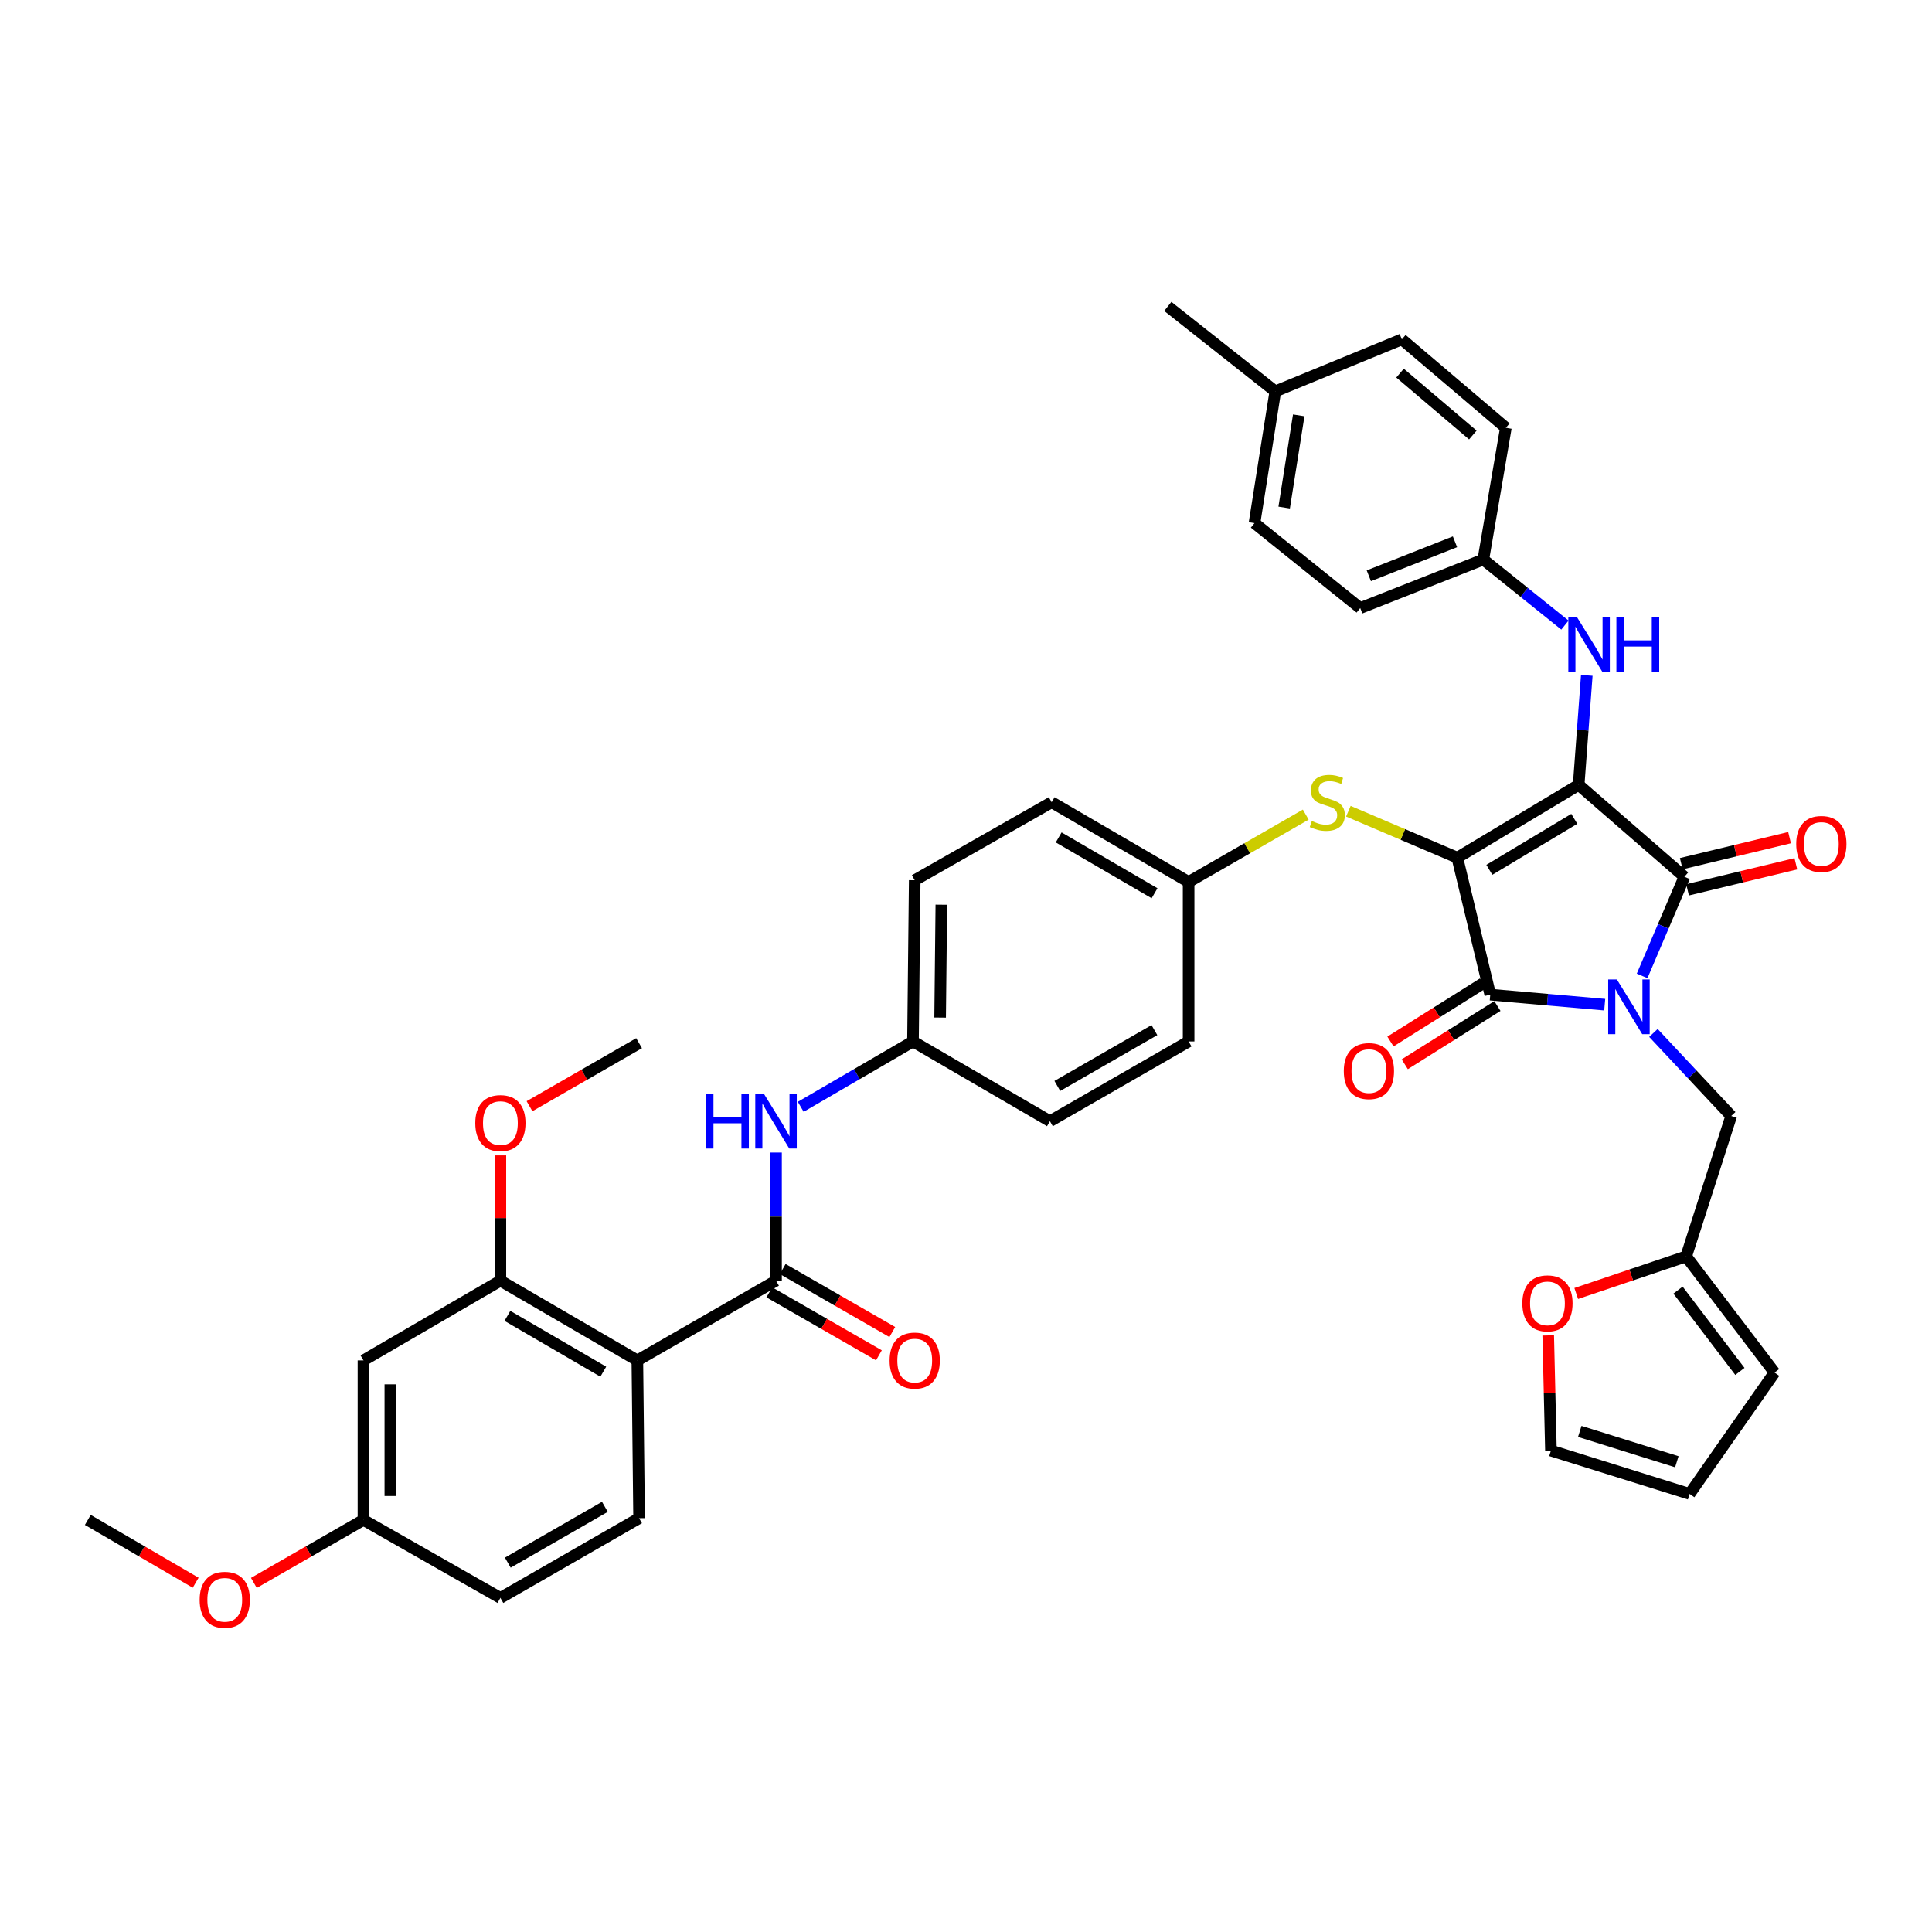 <?xml version='1.0' encoding='iso-8859-1'?>
<svg version='1.1' baseProfile='full'
              xmlns='http://www.w3.org/2000/svg'
                      xmlns:rdkit='http://www.rdkit.org/xml'
                      xmlns:xlink='http://www.w3.org/1999/xlink'
                  xml:space='preserve'
width='1000px' height='1000px' viewBox='0 0 1000 1000'>
<!-- END OF HEADER -->
<rect style='opacity:1.0;fill:#FFFFFF;stroke:none' width='1000' height='1000' x='0' y='0'> </rect>
<path class='bond-0' d='M 401.671,596.556 L 401.671,629.718' style='fill:none;fill-rule:evenodd;stroke:#0000FF;stroke-width:6px;stroke-linecap:butt;stroke-linejoin:miter;stroke-opacity:1' />
<path class='bond-0' d='M 401.671,629.718 L 401.671,662.88' style='fill:none;fill-rule:evenodd;stroke:#000000;stroke-width:6px;stroke-linecap:butt;stroke-linejoin:miter;stroke-opacity:1' />
<path class='bond-1' d='M 414.462,572.884 L 443.511,555.969' style='fill:none;fill-rule:evenodd;stroke:#0000FF;stroke-width:6px;stroke-linecap:butt;stroke-linejoin:miter;stroke-opacity:1' />
<path class='bond-1' d='M 443.511,555.969 L 472.56,539.054' style='fill:none;fill-rule:evenodd;stroke:#000000;stroke-width:6px;stroke-linecap:butt;stroke-linejoin:miter;stroke-opacity:1' />
<path class='bond-2' d='M 398.203,668.913 L 426.561,685.216' style='fill:none;fill-rule:evenodd;stroke:#000000;stroke-width:6px;stroke-linecap:butt;stroke-linejoin:miter;stroke-opacity:1' />
<path class='bond-2' d='M 426.561,685.216 L 454.919,701.519' style='fill:none;fill-rule:evenodd;stroke:#FF0000;stroke-width:6px;stroke-linecap:butt;stroke-linejoin:miter;stroke-opacity:1' />
<path class='bond-2' d='M 405.139,656.848 L 433.497,673.151' style='fill:none;fill-rule:evenodd;stroke:#000000;stroke-width:6px;stroke-linecap:butt;stroke-linejoin:miter;stroke-opacity:1' />
<path class='bond-2' d='M 433.497,673.151 L 461.855,689.454' style='fill:none;fill-rule:evenodd;stroke:#FF0000;stroke-width:6px;stroke-linecap:butt;stroke-linejoin:miter;stroke-opacity:1' />
<path class='bond-3' d='M 401.671,662.88 L 329.893,704.15' style='fill:none;fill-rule:evenodd;stroke:#000000;stroke-width:6px;stroke-linecap:butt;stroke-linejoin:miter;stroke-opacity:1' />
<path class='bond-4' d='M 754.3,443.943 L 817.11,406.252' style='fill:none;fill-rule:evenodd;stroke:#000000;stroke-width:6px;stroke-linecap:butt;stroke-linejoin:miter;stroke-opacity:1' />
<path class='bond-4' d='M 770.882,450.222 L 814.849,423.838' style='fill:none;fill-rule:evenodd;stroke:#000000;stroke-width:6px;stroke-linecap:butt;stroke-linejoin:miter;stroke-opacity:1' />
<path class='bond-5' d='M 754.3,443.943 L 771.355,514.824' style='fill:none;fill-rule:evenodd;stroke:#000000;stroke-width:6px;stroke-linecap:butt;stroke-linejoin:miter;stroke-opacity:1' />
<path class='bond-6' d='M 754.3,443.943 L 726.107,431.913' style='fill:none;fill-rule:evenodd;stroke:#000000;stroke-width:6px;stroke-linecap:butt;stroke-linejoin:miter;stroke-opacity:1' />
<path class='bond-6' d='M 726.107,431.913 L 697.915,419.883' style='fill:none;fill-rule:evenodd;stroke:#CCCC00;stroke-width:6px;stroke-linecap:butt;stroke-linejoin:miter;stroke-opacity:1' />
<path class='bond-7' d='M 817.11,406.252 L 871.848,453.816' style='fill:none;fill-rule:evenodd;stroke:#000000;stroke-width:6px;stroke-linecap:butt;stroke-linejoin:miter;stroke-opacity:1' />
<path class='bond-8' d='M 817.11,406.252 L 819.211,377.905' style='fill:none;fill-rule:evenodd;stroke:#000000;stroke-width:6px;stroke-linecap:butt;stroke-linejoin:miter;stroke-opacity:1' />
<path class='bond-8' d='M 819.211,377.905 L 821.313,349.559' style='fill:none;fill-rule:evenodd;stroke:#0000FF;stroke-width:6px;stroke-linecap:butt;stroke-linejoin:miter;stroke-opacity:1' />
<path class='bond-9' d='M 871.848,453.816 L 860.902,479.468' style='fill:none;fill-rule:evenodd;stroke:#000000;stroke-width:6px;stroke-linecap:butt;stroke-linejoin:miter;stroke-opacity:1' />
<path class='bond-9' d='M 860.902,479.468 L 849.956,505.12' style='fill:none;fill-rule:evenodd;stroke:#0000FF;stroke-width:6px;stroke-linecap:butt;stroke-linejoin:miter;stroke-opacity:1' />
<path class='bond-10' d='M 873.476,460.581 L 901.505,453.836' style='fill:none;fill-rule:evenodd;stroke:#000000;stroke-width:6px;stroke-linecap:butt;stroke-linejoin:miter;stroke-opacity:1' />
<path class='bond-10' d='M 901.505,453.836 L 929.534,447.092' style='fill:none;fill-rule:evenodd;stroke:#FF0000;stroke-width:6px;stroke-linecap:butt;stroke-linejoin:miter;stroke-opacity:1' />
<path class='bond-10' d='M 870.22,447.05 L 898.249,440.306' style='fill:none;fill-rule:evenodd;stroke:#000000;stroke-width:6px;stroke-linecap:butt;stroke-linejoin:miter;stroke-opacity:1' />
<path class='bond-10' d='M 898.249,440.306 L 926.279,433.562' style='fill:none;fill-rule:evenodd;stroke:#FF0000;stroke-width:6px;stroke-linecap:butt;stroke-linejoin:miter;stroke-opacity:1' />
<path class='bond-11' d='M 855.809,534.645 L 875.94,556.139' style='fill:none;fill-rule:evenodd;stroke:#0000FF;stroke-width:6px;stroke-linecap:butt;stroke-linejoin:miter;stroke-opacity:1' />
<path class='bond-11' d='M 875.94,556.139 L 896.07,577.634' style='fill:none;fill-rule:evenodd;stroke:#000000;stroke-width:6px;stroke-linecap:butt;stroke-linejoin:miter;stroke-opacity:1' />
<path class='bond-12' d='M 830.592,520.011 L 800.974,517.418' style='fill:none;fill-rule:evenodd;stroke:#0000FF;stroke-width:6px;stroke-linecap:butt;stroke-linejoin:miter;stroke-opacity:1' />
<path class='bond-12' d='M 800.974,517.418 L 771.355,514.824' style='fill:none;fill-rule:evenodd;stroke:#000000;stroke-width:6px;stroke-linecap:butt;stroke-linejoin:miter;stroke-opacity:1' />
<path class='bond-13' d='M 767.652,508.933 L 743.674,524.006' style='fill:none;fill-rule:evenodd;stroke:#000000;stroke-width:6px;stroke-linecap:butt;stroke-linejoin:miter;stroke-opacity:1' />
<path class='bond-13' d='M 743.674,524.006 L 719.697,539.079' style='fill:none;fill-rule:evenodd;stroke:#FF0000;stroke-width:6px;stroke-linecap:butt;stroke-linejoin:miter;stroke-opacity:1' />
<path class='bond-13' d='M 775.058,520.715 L 751.081,535.788' style='fill:none;fill-rule:evenodd;stroke:#000000;stroke-width:6px;stroke-linecap:butt;stroke-linejoin:miter;stroke-opacity:1' />
<path class='bond-13' d='M 751.081,535.788 L 727.103,550.861' style='fill:none;fill-rule:evenodd;stroke:#FF0000;stroke-width:6px;stroke-linecap:butt;stroke-linejoin:miter;stroke-opacity:1' />
<path class='bond-14' d='M 810.003,323.54 L 788.882,306.574' style='fill:none;fill-rule:evenodd;stroke:#0000FF;stroke-width:6px;stroke-linecap:butt;stroke-linejoin:miter;stroke-opacity:1' />
<path class='bond-14' d='M 788.882,306.574 L 767.76,289.608' style='fill:none;fill-rule:evenodd;stroke:#000000;stroke-width:6px;stroke-linecap:butt;stroke-linejoin:miter;stroke-opacity:1' />
<path class='bond-15' d='M 675.856,421.64 L 645.542,439.073' style='fill:none;fill-rule:evenodd;stroke:#CCCC00;stroke-width:6px;stroke-linecap:butt;stroke-linejoin:miter;stroke-opacity:1' />
<path class='bond-15' d='M 645.542,439.073 L 615.227,456.506' style='fill:none;fill-rule:evenodd;stroke:#000000;stroke-width:6px;stroke-linecap:butt;stroke-linejoin:miter;stroke-opacity:1' />
<path class='bond-16' d='M 615.227,456.506 L 544.338,415.228' style='fill:none;fill-rule:evenodd;stroke:#000000;stroke-width:6px;stroke-linecap:butt;stroke-linejoin:miter;stroke-opacity:1' />
<path class='bond-16' d='M 597.591,462.341 L 547.969,433.446' style='fill:none;fill-rule:evenodd;stroke:#000000;stroke-width:6px;stroke-linecap:butt;stroke-linejoin:miter;stroke-opacity:1' />
<path class='bond-17' d='M 615.227,456.506 L 615.227,539.054' style='fill:none;fill-rule:evenodd;stroke:#000000;stroke-width:6px;stroke-linecap:butt;stroke-linejoin:miter;stroke-opacity:1' />
<path class='bond-18' d='M 472.56,539.054 L 543.441,580.332' style='fill:none;fill-rule:evenodd;stroke:#000000;stroke-width:6px;stroke-linecap:butt;stroke-linejoin:miter;stroke-opacity:1' />
<path class='bond-19' d='M 472.56,539.054 L 473.457,455.609' style='fill:none;fill-rule:evenodd;stroke:#000000;stroke-width:6px;stroke-linecap:butt;stroke-linejoin:miter;stroke-opacity:1' />
<path class='bond-19' d='M 486.61,526.687 L 487.238,468.276' style='fill:none;fill-rule:evenodd;stroke:#000000;stroke-width:6px;stroke-linecap:butt;stroke-linejoin:miter;stroke-opacity:1' />
<path class='bond-20' d='M 544.338,415.228 L 473.457,455.609' style='fill:none;fill-rule:evenodd;stroke:#000000;stroke-width:6px;stroke-linecap:butt;stroke-linejoin:miter;stroke-opacity:1' />
<path class='bond-21' d='M 767.76,289.608 L 779.427,221.418' style='fill:none;fill-rule:evenodd;stroke:#000000;stroke-width:6px;stroke-linecap:butt;stroke-linejoin:miter;stroke-opacity:1' />
<path class='bond-22' d='M 767.76,289.608 L 704.053,314.735' style='fill:none;fill-rule:evenodd;stroke:#000000;stroke-width:6px;stroke-linecap:butt;stroke-linejoin:miter;stroke-opacity:1' />
<path class='bond-22' d='M 753.098,280.432 L 708.503,298.02' style='fill:none;fill-rule:evenodd;stroke:#000000;stroke-width:6px;stroke-linecap:butt;stroke-linejoin:miter;stroke-opacity:1' />
<path class='bond-23' d='M 660.093,202.576 L 649.323,270.767' style='fill:none;fill-rule:evenodd;stroke:#000000;stroke-width:6px;stroke-linecap:butt;stroke-linejoin:miter;stroke-opacity:1' />
<path class='bond-23' d='M 672.223,214.976 L 664.684,262.709' style='fill:none;fill-rule:evenodd;stroke:#000000;stroke-width:6px;stroke-linecap:butt;stroke-linejoin:miter;stroke-opacity:1' />
<path class='bond-24' d='M 660.093,202.576 L 604.458,158.608' style='fill:none;fill-rule:evenodd;stroke:#000000;stroke-width:6px;stroke-linecap:butt;stroke-linejoin:miter;stroke-opacity:1' />
<path class='bond-25' d='M 660.093,202.576 L 725.593,175.655' style='fill:none;fill-rule:evenodd;stroke:#000000;stroke-width:6px;stroke-linecap:butt;stroke-linejoin:miter;stroke-opacity:1' />
<path class='bond-26' d='M 779.427,221.418 L 725.593,175.655' style='fill:none;fill-rule:evenodd;stroke:#000000;stroke-width:6px;stroke-linecap:butt;stroke-linejoin:miter;stroke-opacity:1' />
<path class='bond-26' d='M 762.338,225.156 L 724.655,193.123' style='fill:none;fill-rule:evenodd;stroke:#000000;stroke-width:6px;stroke-linecap:butt;stroke-linejoin:miter;stroke-opacity:1' />
<path class='bond-27' d='M 872.745,650.317 L 844.299,659.915' style='fill:none;fill-rule:evenodd;stroke:#000000;stroke-width:6px;stroke-linecap:butt;stroke-linejoin:miter;stroke-opacity:1' />
<path class='bond-27' d='M 844.299,659.915 L 815.853,669.513' style='fill:none;fill-rule:evenodd;stroke:#FF0000;stroke-width:6px;stroke-linecap:butt;stroke-linejoin:miter;stroke-opacity:1' />
<path class='bond-28' d='M 872.745,650.317 L 918.507,710.436' style='fill:none;fill-rule:evenodd;stroke:#000000;stroke-width:6px;stroke-linecap:butt;stroke-linejoin:miter;stroke-opacity:1' />
<path class='bond-28' d='M 868.536,667.764 L 900.569,709.847' style='fill:none;fill-rule:evenodd;stroke:#000000;stroke-width:6px;stroke-linecap:butt;stroke-linejoin:miter;stroke-opacity:1' />
<path class='bond-29' d='M 872.745,650.317 L 896.07,577.634' style='fill:none;fill-rule:evenodd;stroke:#000000;stroke-width:6px;stroke-linecap:butt;stroke-linejoin:miter;stroke-opacity:1' />
<path class='bond-30' d='M 801.352,691.206 L 802.056,721.008' style='fill:none;fill-rule:evenodd;stroke:#FF0000;stroke-width:6px;stroke-linecap:butt;stroke-linejoin:miter;stroke-opacity:1' />
<path class='bond-30' d='M 802.056,721.008 L 802.76,750.809' style='fill:none;fill-rule:evenodd;stroke:#000000;stroke-width:6px;stroke-linecap:butt;stroke-linejoin:miter;stroke-opacity:1' />
<path class='bond-31' d='M 918.507,710.436 L 874.538,773.246' style='fill:none;fill-rule:evenodd;stroke:#000000;stroke-width:6px;stroke-linecap:butt;stroke-linejoin:miter;stroke-opacity:1' />
<path class='bond-32' d='M 802.76,750.809 L 874.538,773.246' style='fill:none;fill-rule:evenodd;stroke:#000000;stroke-width:6px;stroke-linecap:butt;stroke-linejoin:miter;stroke-opacity:1' />
<path class='bond-32' d='M 817.679,740.892 L 867.924,756.598' style='fill:none;fill-rule:evenodd;stroke:#000000;stroke-width:6px;stroke-linecap:butt;stroke-linejoin:miter;stroke-opacity:1' />
<path class='bond-33' d='M 704.053,314.735 L 649.323,270.767' style='fill:none;fill-rule:evenodd;stroke:#000000;stroke-width:6px;stroke-linecap:butt;stroke-linejoin:miter;stroke-opacity:1' />
<path class='bond-34' d='M 615.227,539.054 L 543.441,580.332' style='fill:none;fill-rule:evenodd;stroke:#000000;stroke-width:6px;stroke-linecap:butt;stroke-linejoin:miter;stroke-opacity:1' />
<path class='bond-34' d='M 597.522,533.182 L 547.272,562.076' style='fill:none;fill-rule:evenodd;stroke:#000000;stroke-width:6px;stroke-linecap:butt;stroke-linejoin:miter;stroke-opacity:1' />
<path class='bond-35' d='M 329.893,704.15 L 259.003,662.88' style='fill:none;fill-rule:evenodd;stroke:#000000;stroke-width:6px;stroke-linecap:butt;stroke-linejoin:miter;stroke-opacity:1' />
<path class='bond-35' d='M 312.257,709.987 L 262.635,681.098' style='fill:none;fill-rule:evenodd;stroke:#000000;stroke-width:6px;stroke-linecap:butt;stroke-linejoin:miter;stroke-opacity:1' />
<path class='bond-36' d='M 329.893,704.15 L 330.789,785.809' style='fill:none;fill-rule:evenodd;stroke:#000000;stroke-width:6px;stroke-linecap:butt;stroke-linejoin:miter;stroke-opacity:1' />
<path class='bond-37' d='M 259.003,662.88 L 188.122,704.15' style='fill:none;fill-rule:evenodd;stroke:#000000;stroke-width:6px;stroke-linecap:butt;stroke-linejoin:miter;stroke-opacity:1' />
<path class='bond-38' d='M 259.003,662.88 L 259.003,630.455' style='fill:none;fill-rule:evenodd;stroke:#000000;stroke-width:6px;stroke-linecap:butt;stroke-linejoin:miter;stroke-opacity:1' />
<path class='bond-38' d='M 259.003,630.455 L 259.003,598.03' style='fill:none;fill-rule:evenodd;stroke:#FF0000;stroke-width:6px;stroke-linecap:butt;stroke-linejoin:miter;stroke-opacity:1' />
<path class='bond-39' d='M 330.789,785.809 L 259.003,827.08' style='fill:none;fill-rule:evenodd;stroke:#000000;stroke-width:6px;stroke-linecap:butt;stroke-linejoin:miter;stroke-opacity:1' />
<path class='bond-39' d='M 313.085,779.935 L 262.835,808.824' style='fill:none;fill-rule:evenodd;stroke:#000000;stroke-width:6px;stroke-linecap:butt;stroke-linejoin:miter;stroke-opacity:1' />
<path class='bond-40' d='M 188.122,704.15 L 188.122,786.706' style='fill:none;fill-rule:evenodd;stroke:#000000;stroke-width:6px;stroke-linecap:butt;stroke-linejoin:miter;stroke-opacity:1' />
<path class='bond-40' d='M 202.038,716.534 L 202.038,774.323' style='fill:none;fill-rule:evenodd;stroke:#000000;stroke-width:6px;stroke-linecap:butt;stroke-linejoin:miter;stroke-opacity:1' />
<path class='bond-41' d='M 188.122,786.706 L 259.003,827.08' style='fill:none;fill-rule:evenodd;stroke:#000000;stroke-width:6px;stroke-linecap:butt;stroke-linejoin:miter;stroke-opacity:1' />
<path class='bond-42' d='M 188.122,786.706 L 159.764,803.009' style='fill:none;fill-rule:evenodd;stroke:#000000;stroke-width:6px;stroke-linecap:butt;stroke-linejoin:miter;stroke-opacity:1' />
<path class='bond-42' d='M 159.764,803.009 L 131.406,819.312' style='fill:none;fill-rule:evenodd;stroke:#FF0000;stroke-width:6px;stroke-linecap:butt;stroke-linejoin:miter;stroke-opacity:1' />
<path class='bond-43' d='M 274.074,572.563 L 302.431,556.257' style='fill:none;fill-rule:evenodd;stroke:#FF0000;stroke-width:6px;stroke-linecap:butt;stroke-linejoin:miter;stroke-opacity:1' />
<path class='bond-43' d='M 302.431,556.257 L 330.789,539.951' style='fill:none;fill-rule:evenodd;stroke:#000000;stroke-width:6px;stroke-linecap:butt;stroke-linejoin:miter;stroke-opacity:1' />
<path class='bond-44' d='M 101.285,819.213 L 73.37,802.96' style='fill:none;fill-rule:evenodd;stroke:#FF0000;stroke-width:6px;stroke-linecap:butt;stroke-linejoin:miter;stroke-opacity:1' />
<path class='bond-44' d='M 73.37,802.96 L 45.455,786.706' style='fill:none;fill-rule:evenodd;stroke:#000000;stroke-width:6px;stroke-linecap:butt;stroke-linejoin:miter;stroke-opacity:1' />
<path  class='atom-0' d='M 365.451 566.172
L 369.291 566.172
L 369.291 578.212
L 383.771 578.212
L 383.771 566.172
L 387.611 566.172
L 387.611 594.492
L 383.771 594.492
L 383.771 581.412
L 369.291 581.412
L 369.291 594.492
L 365.451 594.492
L 365.451 566.172
' fill='#0000FF'/>
<path  class='atom-0' d='M 395.411 566.172
L 404.691 581.172
Q 405.611 582.652, 407.091 585.332
Q 408.571 588.012, 408.651 588.172
L 408.651 566.172
L 412.411 566.172
L 412.411 594.492
L 408.531 594.492
L 398.571 578.092
Q 397.411 576.172, 396.171 573.972
Q 394.971 571.772, 394.611 571.092
L 394.611 594.492
L 390.931 594.492
L 390.931 566.172
L 395.411 566.172
' fill='#0000FF'/>
<path  class='atom-2' d='M 460.457 704.23
Q 460.457 697.43, 463.817 693.63
Q 467.177 689.83, 473.457 689.83
Q 479.737 689.83, 483.097 693.63
Q 486.457 697.43, 486.457 704.23
Q 486.457 711.11, 483.057 715.03
Q 479.657 718.91, 473.457 718.91
Q 467.217 718.91, 463.817 715.03
Q 460.457 711.15, 460.457 704.23
M 473.457 715.71
Q 477.777 715.71, 480.097 712.83
Q 482.457 709.91, 482.457 704.23
Q 482.457 698.67, 480.097 695.87
Q 477.777 693.03, 473.457 693.03
Q 469.137 693.03, 466.777 695.83
Q 464.457 698.63, 464.457 704.23
Q 464.457 709.95, 466.777 712.83
Q 469.137 715.71, 473.457 715.71
' fill='#FF0000'/>
<path  class='atom-6' d='M 836.873 506.95
L 846.153 521.95
Q 847.073 523.43, 848.553 526.11
Q 850.033 528.79, 850.113 528.95
L 850.113 506.95
L 853.873 506.95
L 853.873 535.27
L 849.993 535.27
L 840.033 518.87
Q 838.873 516.95, 837.633 514.75
Q 836.433 512.55, 836.073 511.87
L 836.073 535.27
L 832.393 535.27
L 832.393 506.95
L 836.873 506.95
' fill='#0000FF'/>
<path  class='atom-8' d='M 816.238 319.417
L 825.518 334.417
Q 826.438 335.897, 827.918 338.577
Q 829.398 341.257, 829.478 341.417
L 829.478 319.417
L 833.238 319.417
L 833.238 347.737
L 829.358 347.737
L 819.398 331.337
Q 818.238 329.417, 816.998 327.217
Q 815.798 325.017, 815.438 324.337
L 815.438 347.737
L 811.758 347.737
L 811.758 319.417
L 816.238 319.417
' fill='#0000FF'/>
<path  class='atom-8' d='M 836.638 319.417
L 840.478 319.417
L 840.478 331.457
L 854.958 331.457
L 854.958 319.417
L 858.798 319.417
L 858.798 347.737
L 854.958 347.737
L 854.958 334.657
L 840.478 334.657
L 840.478 347.737
L 836.638 347.737
L 836.638 319.417
' fill='#0000FF'/>
<path  class='atom-9' d='M 679.006 424.948
Q 679.326 425.068, 680.646 425.628
Q 681.966 426.188, 683.406 426.548
Q 684.886 426.868, 686.326 426.868
Q 689.006 426.868, 690.566 425.588
Q 692.126 424.268, 692.126 421.988
Q 692.126 420.428, 691.326 419.468
Q 690.566 418.508, 689.366 417.988
Q 688.166 417.468, 686.166 416.868
Q 683.646 416.108, 682.126 415.388
Q 680.646 414.668, 679.566 413.148
Q 678.526 411.628, 678.526 409.068
Q 678.526 405.508, 680.926 403.308
Q 683.366 401.108, 688.166 401.108
Q 691.446 401.108, 695.166 402.668
L 694.246 405.748
Q 690.846 404.348, 688.286 404.348
Q 685.526 404.348, 684.006 405.508
Q 682.486 406.628, 682.526 408.588
Q 682.526 410.108, 683.286 411.028
Q 684.086 411.948, 685.206 412.468
Q 686.366 412.988, 688.286 413.588
Q 690.846 414.388, 692.366 415.188
Q 693.886 415.988, 694.966 417.628
Q 696.086 419.228, 696.086 421.988
Q 696.086 425.908, 693.446 428.028
Q 690.846 430.108, 686.486 430.108
Q 683.966 430.108, 682.046 429.548
Q 680.166 429.028, 677.926 428.108
L 679.006 424.948
' fill='#CCCC00'/>
<path  class='atom-10' d='M 695.545 554.388
Q 695.545 547.588, 698.905 543.788
Q 702.265 539.988, 708.545 539.988
Q 714.825 539.988, 718.185 543.788
Q 721.545 547.588, 721.545 554.388
Q 721.545 561.268, 718.145 565.188
Q 714.745 569.068, 708.545 569.068
Q 702.305 569.068, 698.905 565.188
Q 695.545 561.308, 695.545 554.388
M 708.545 565.868
Q 712.865 565.868, 715.185 562.988
Q 717.545 560.068, 717.545 554.388
Q 717.545 548.828, 715.185 546.028
Q 712.865 543.188, 708.545 543.188
Q 704.225 543.188, 701.865 545.988
Q 699.545 548.788, 699.545 554.388
Q 699.545 560.108, 701.865 562.988
Q 704.225 565.868, 708.545 565.868
' fill='#FF0000'/>
<path  class='atom-11' d='M 929.729 436.84
Q 929.729 430.04, 933.089 426.24
Q 936.449 422.44, 942.729 422.44
Q 949.009 422.44, 952.369 426.24
Q 955.729 430.04, 955.729 436.84
Q 955.729 443.72, 952.329 447.64
Q 948.929 451.52, 942.729 451.52
Q 936.489 451.52, 933.089 447.64
Q 929.729 443.76, 929.729 436.84
M 942.729 448.32
Q 947.049 448.32, 949.369 445.44
Q 951.729 442.52, 951.729 436.84
Q 951.729 431.28, 949.369 428.48
Q 947.049 425.64, 942.729 425.64
Q 938.409 425.64, 936.049 428.44
Q 933.729 431.24, 933.729 436.84
Q 933.729 442.56, 936.049 445.44
Q 938.409 448.32, 942.729 448.32
' fill='#FF0000'/>
<path  class='atom-19' d='M 787.959 674.619
Q 787.959 667.819, 791.319 664.019
Q 794.679 660.219, 800.959 660.219
Q 807.239 660.219, 810.599 664.019
Q 813.959 667.819, 813.959 674.619
Q 813.959 681.499, 810.559 685.419
Q 807.159 689.299, 800.959 689.299
Q 794.719 689.299, 791.319 685.419
Q 787.959 681.539, 787.959 674.619
M 800.959 686.099
Q 805.279 686.099, 807.599 683.219
Q 809.959 680.299, 809.959 674.619
Q 809.959 669.059, 807.599 666.259
Q 805.279 663.419, 800.959 663.419
Q 796.639 663.419, 794.279 666.219
Q 791.959 669.019, 791.959 674.619
Q 791.959 680.339, 794.279 683.219
Q 796.639 686.099, 800.959 686.099
' fill='#FF0000'/>
<path  class='atom-37' d='M 246.003 581.309
Q 246.003 574.509, 249.363 570.709
Q 252.723 566.909, 259.003 566.909
Q 265.283 566.909, 268.643 570.709
Q 272.003 574.509, 272.003 581.309
Q 272.003 588.189, 268.603 592.109
Q 265.203 595.989, 259.003 595.989
Q 252.763 595.989, 249.363 592.109
Q 246.003 588.229, 246.003 581.309
M 259.003 592.789
Q 263.323 592.789, 265.643 589.909
Q 268.003 586.989, 268.003 581.309
Q 268.003 575.749, 265.643 572.949
Q 263.323 570.109, 259.003 570.109
Q 254.683 570.109, 252.323 572.909
Q 250.003 575.709, 250.003 581.309
Q 250.003 587.029, 252.323 589.909
Q 254.683 592.789, 259.003 592.789
' fill='#FF0000'/>
<path  class='atom-38' d='M 103.336 828.056
Q 103.336 821.256, 106.696 817.456
Q 110.056 813.656, 116.336 813.656
Q 122.616 813.656, 125.976 817.456
Q 129.336 821.256, 129.336 828.056
Q 129.336 834.936, 125.936 838.856
Q 122.536 842.736, 116.336 842.736
Q 110.096 842.736, 106.696 838.856
Q 103.336 834.976, 103.336 828.056
M 116.336 839.536
Q 120.656 839.536, 122.976 836.656
Q 125.336 833.736, 125.336 828.056
Q 125.336 822.496, 122.976 819.696
Q 120.656 816.856, 116.336 816.856
Q 112.016 816.856, 109.656 819.656
Q 107.336 822.456, 107.336 828.056
Q 107.336 833.776, 109.656 836.656
Q 112.016 839.536, 116.336 839.536
' fill='#FF0000'/>
</svg>
